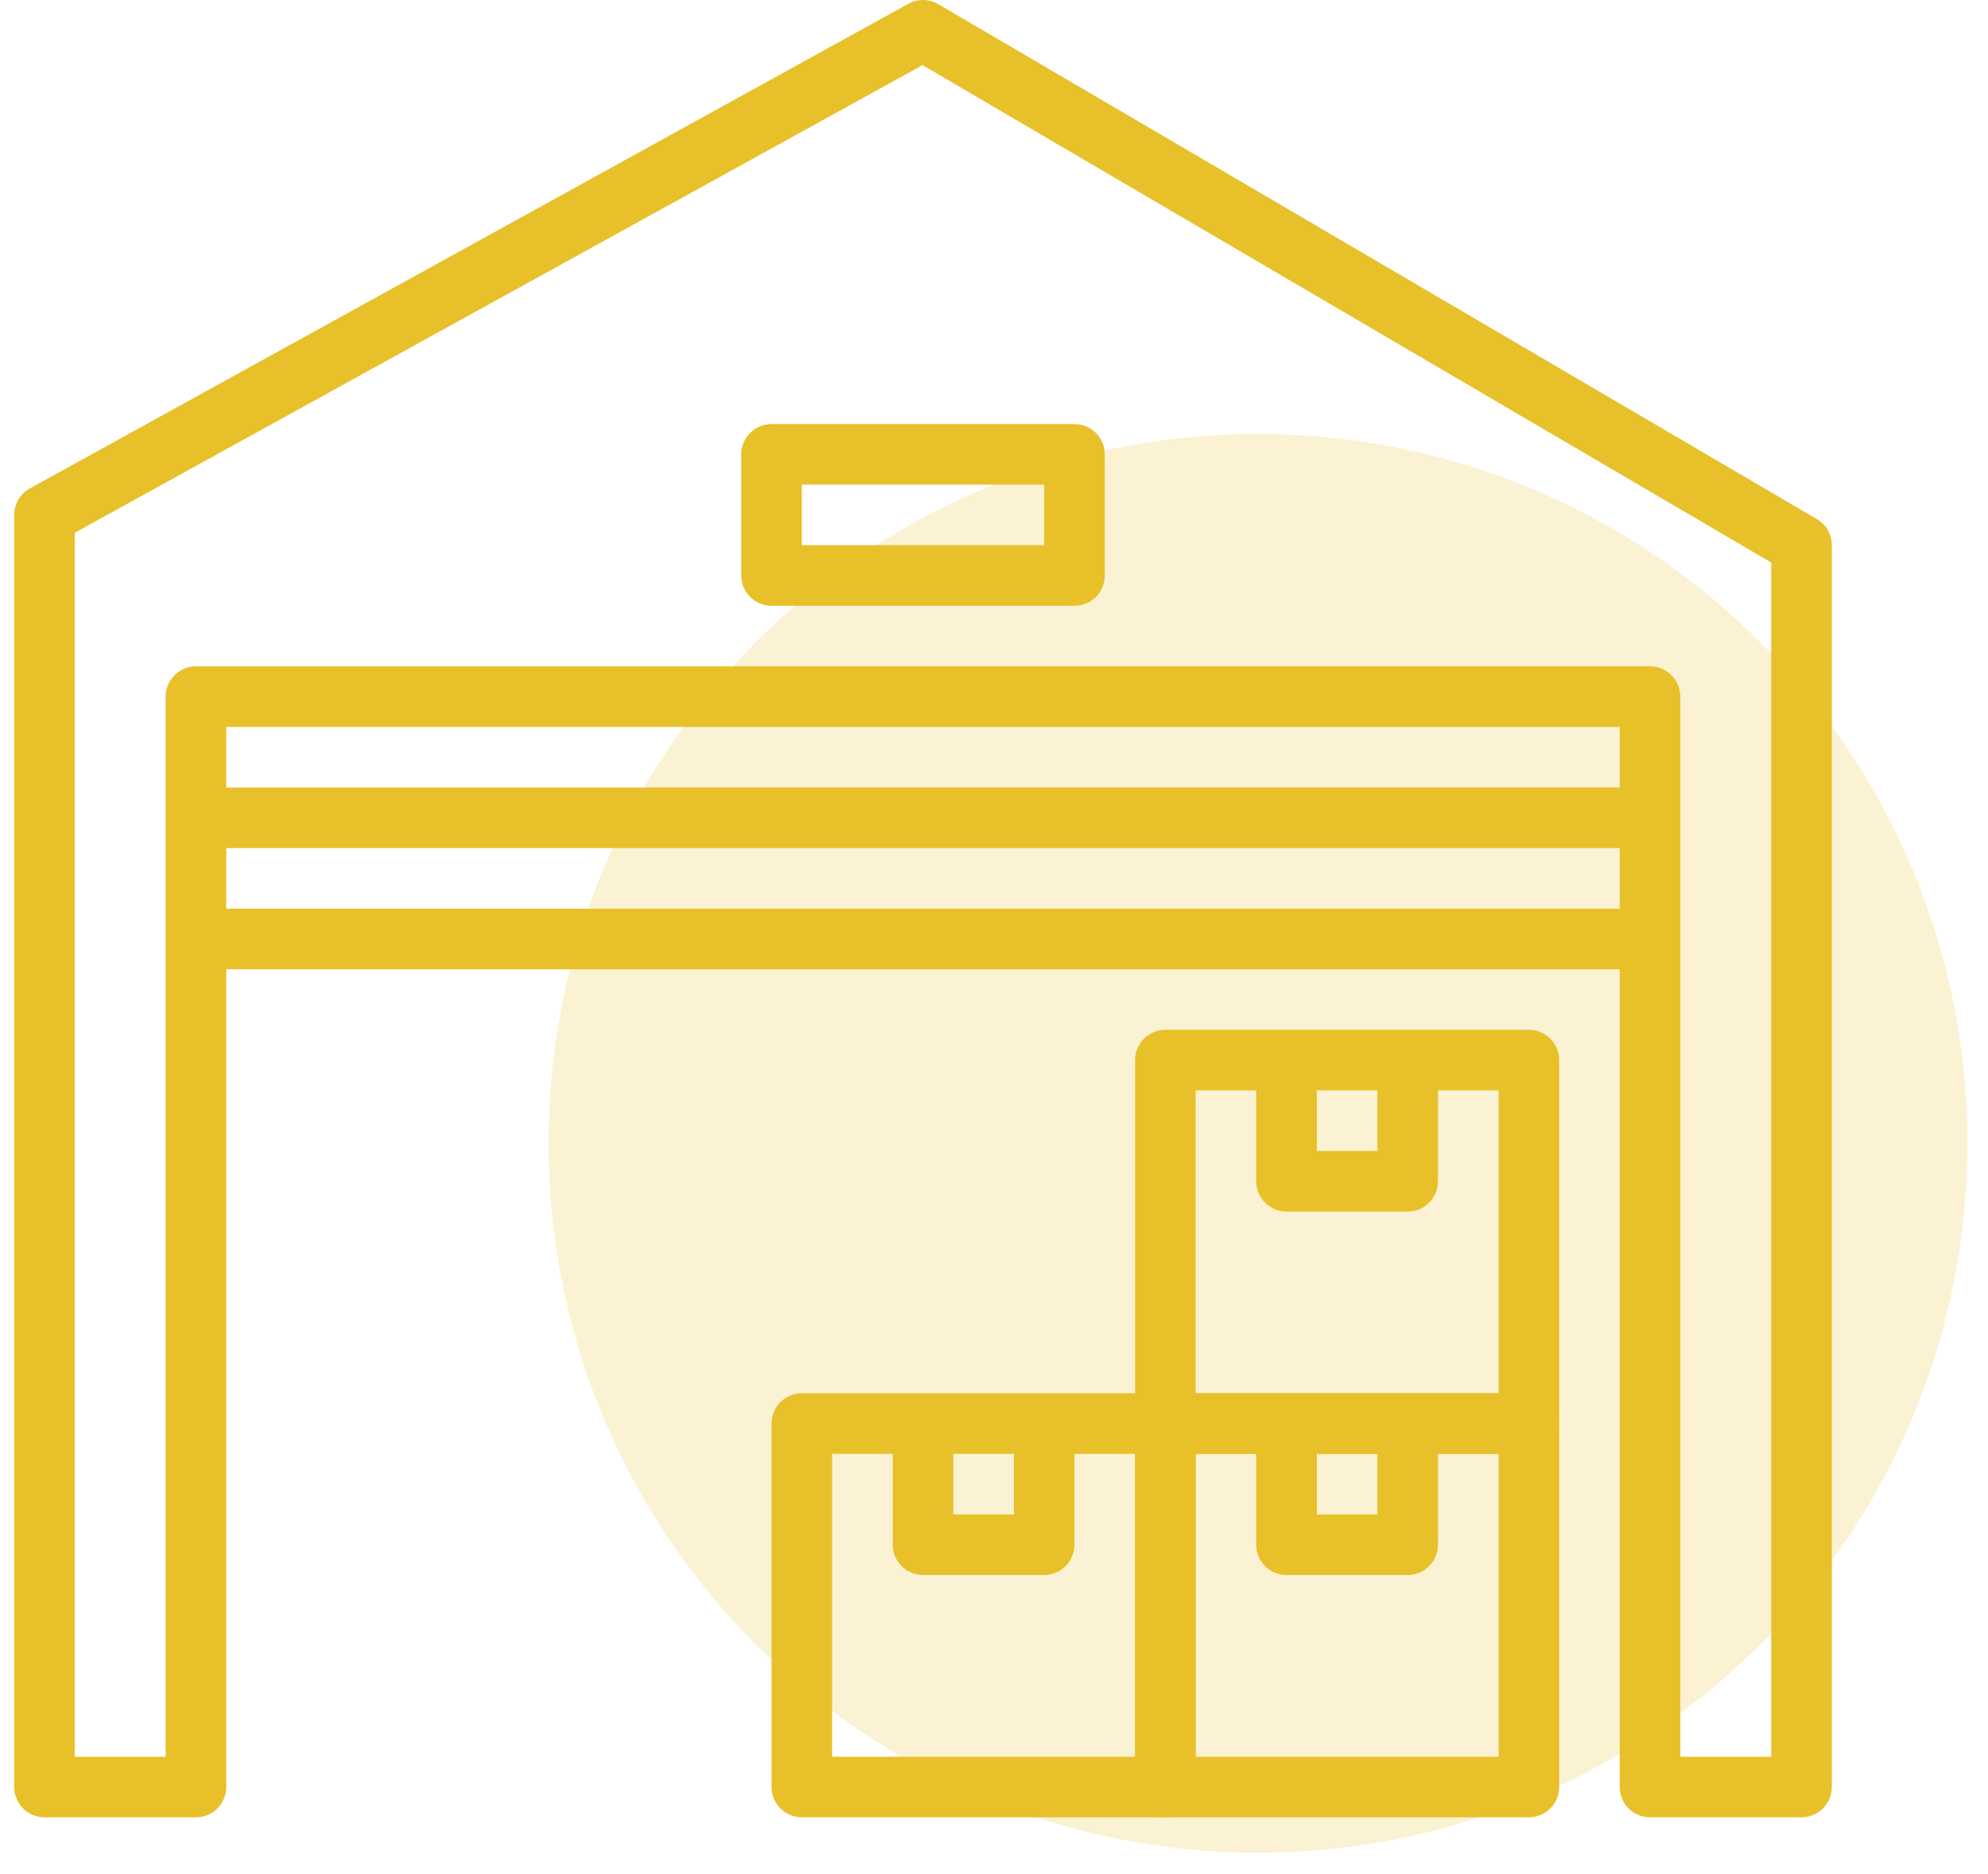 <svg width="70" height="66" viewBox="0 0 70 66" fill="none" xmlns="http://www.w3.org/2000/svg">
<path d="M44.294 65.247C58.091 65.247 69.276 54.062 69.276 40.264C69.276 26.467 58.091 15.282 44.294 15.282C30.497 15.282 19.312 26.467 19.312 40.264C19.312 54.062 30.497 65.247 44.294 65.247Z" fill="#E8C02A" fill-opacity="0.21"/>
<g clip-path="url(#clip0_201_16353)">
<path d="M63.973 18.28L33.04 0.147C32.88 0.053 32.699 0.003 32.514 0C32.329 -0.002 32.147 0.044 31.985 0.133L1.052 17.2C0.884 17.292 0.745 17.427 0.648 17.591C0.551 17.755 0.5 17.942 0.5 18.133V62.933C0.5 63.073 0.528 63.212 0.581 63.341C0.635 63.471 0.713 63.588 0.812 63.687C0.911 63.786 1.029 63.865 1.158 63.919C1.288 63.972 1.427 64 1.567 64H6.9C7.04 64 7.179 63.972 7.308 63.919C7.438 63.865 7.555 63.786 7.654 63.687C7.753 63.588 7.832 63.471 7.886 63.341C7.939 63.212 7.967 63.073 7.967 62.933V25.6H57.033V62.933C57.033 63.073 57.061 63.212 57.114 63.342C57.168 63.471 57.246 63.589 57.345 63.688C57.444 63.787 57.562 63.865 57.691 63.919C57.821 63.972 57.96 64 58.1 64H63.433C63.573 64 63.712 63.972 63.842 63.919C63.971 63.865 64.089 63.787 64.188 63.688C64.287 63.589 64.365 63.471 64.419 63.342C64.472 63.212 64.5 63.073 64.5 62.933V19.2C64.5 19.014 64.451 18.831 64.359 18.67C64.267 18.509 64.134 18.374 63.973 18.28ZM62.367 61.866H59.167V24.533C59.167 24.393 59.139 24.254 59.086 24.125C59.032 23.995 58.953 23.878 58.854 23.779C58.755 23.68 58.638 23.601 58.508 23.547C58.379 23.494 58.24 23.466 58.1 23.466H6.9C6.617 23.466 6.346 23.579 6.146 23.779C5.946 23.979 5.833 24.25 5.833 24.533V61.866H2.633V18.762L32.484 2.293L62.367 19.811V61.866Z" fill="#E8C02A"/>
<path d="M53.833 49.066H41.033C40.893 49.066 40.755 49.094 40.625 49.147C40.496 49.201 40.378 49.279 40.279 49.379C40.18 49.478 40.101 49.595 40.048 49.725C39.994 49.854 39.967 49.993 39.967 50.133V62.933C39.967 63.073 39.994 63.212 40.048 63.341C40.101 63.471 40.18 63.589 40.279 63.688C40.378 63.787 40.496 63.865 40.625 63.919C40.755 63.972 40.893 64 41.033 64H53.833C53.974 64 54.112 63.972 54.242 63.919C54.371 63.865 54.489 63.787 54.588 63.688C54.687 63.589 54.766 63.471 54.819 63.341C54.873 63.212 54.9 63.073 54.9 62.933V50.133C54.9 49.993 54.873 49.854 54.819 49.725C54.766 49.595 54.687 49.478 54.588 49.379C54.489 49.279 54.371 49.201 54.242 49.147C54.112 49.094 53.974 49.066 53.833 49.066ZM52.767 61.866H42.1V51.2H52.767V61.866Z" fill="#E8C02A"/>
<path d="M48.5 50.133V53.333H46.367V50.133H44.233V54.4C44.233 54.54 44.261 54.678 44.314 54.808C44.368 54.938 44.446 55.055 44.545 55.154C44.644 55.253 44.762 55.332 44.892 55.385C45.021 55.439 45.16 55.466 45.3 55.466H49.566C49.707 55.466 49.845 55.439 49.975 55.385C50.104 55.332 50.222 55.253 50.321 55.154C50.42 55.055 50.499 54.938 50.552 54.808C50.606 54.678 50.633 54.54 50.633 54.4V50.133H48.5ZM41.033 49.066H28.233C28.093 49.066 27.955 49.094 27.825 49.148C27.696 49.201 27.578 49.28 27.479 49.379C27.38 49.478 27.301 49.595 27.248 49.725C27.194 49.854 27.167 49.993 27.167 50.133V62.933C27.167 63.073 27.194 63.212 27.248 63.341C27.301 63.471 27.38 63.588 27.479 63.687C27.578 63.786 27.696 63.865 27.825 63.919C27.955 63.972 28.093 64 28.233 64H41.033C41.173 64 41.312 63.972 41.442 63.919C41.571 63.865 41.689 63.787 41.788 63.688C41.887 63.589 41.965 63.471 42.019 63.341C42.073 63.212 42.1 63.073 42.1 62.933V50.133C42.1 49.993 42.073 49.854 42.019 49.725C41.965 49.595 41.887 49.478 41.788 49.379C41.689 49.279 41.571 49.201 41.442 49.147C41.312 49.094 41.173 49.066 41.033 49.066ZM39.967 61.866H29.3V51.2H39.967V61.866Z" fill="#E8C02A"/>
<path d="M35.7 50.133V53.333H33.567V50.133H31.433V54.4C31.433 54.54 31.461 54.678 31.514 54.808C31.568 54.937 31.647 55.055 31.746 55.154C31.845 55.253 31.962 55.332 32.092 55.385C32.221 55.439 32.36 55.466 32.5 55.466H36.767C36.907 55.466 37.045 55.439 37.175 55.385C37.304 55.332 37.422 55.253 37.521 55.154C37.62 55.055 37.699 54.937 37.752 54.808C37.806 54.678 37.833 54.54 37.833 54.4V50.133H35.7ZM53.834 36.266H41.033C40.893 36.266 40.755 36.294 40.625 36.347C40.496 36.401 40.378 36.479 40.279 36.578C40.18 36.678 40.101 36.795 40.048 36.925C39.994 37.054 39.967 37.193 39.967 37.333V50.133C39.967 50.273 39.994 50.412 40.048 50.541C40.101 50.671 40.18 50.788 40.279 50.888C40.378 50.987 40.496 51.065 40.625 51.119C40.755 51.172 40.893 51.2 41.033 51.2H53.834C53.974 51.2 54.112 51.172 54.242 51.119C54.371 51.065 54.489 50.987 54.588 50.888C54.687 50.788 54.766 50.671 54.819 50.541C54.873 50.412 54.9 50.273 54.9 50.133V37.333C54.9 37.193 54.873 37.054 54.819 36.925C54.766 36.795 54.687 36.678 54.588 36.578C54.489 36.479 54.371 36.401 54.242 36.347C54.112 36.294 53.974 36.266 53.834 36.266ZM52.767 49.066H42.1V38.4H52.767V49.066Z" fill="#E8C02A"/>
<path d="M48.5 37.333V40.533H46.367V37.333H44.233V41.6C44.233 41.74 44.261 41.879 44.314 42.008C44.368 42.138 44.446 42.255 44.545 42.354C44.644 42.453 44.762 42.532 44.891 42.585C45.021 42.639 45.16 42.666 45.3 42.666H49.566C49.706 42.666 49.845 42.639 49.975 42.585C50.104 42.532 50.222 42.453 50.321 42.354C50.42 42.255 50.498 42.138 50.552 42.008C50.606 41.879 50.633 41.74 50.633 41.6V37.333H48.5ZM6.9 32H58.1V34.133H6.9V32ZM6.9 27.733H58.1V29.866H6.9V27.733ZM37.833 14.933H27.167C26.884 14.933 26.613 15.046 26.413 15.246C26.212 15.446 26.1 15.717 26.1 16V20.266C26.1 20.549 26.212 20.82 26.413 21.02C26.613 21.221 26.884 21.333 27.167 21.333H37.833C37.973 21.333 38.112 21.305 38.242 21.252C38.371 21.198 38.489 21.12 38.588 21.021C38.687 20.922 38.765 20.804 38.819 20.675C38.872 20.545 38.9 20.406 38.9 20.266V16C38.9 15.86 38.872 15.721 38.819 15.591C38.765 15.462 38.687 15.345 38.588 15.245C38.489 15.146 38.371 15.068 38.242 15.014C38.112 14.961 37.973 14.933 37.833 14.933ZM36.767 19.2H28.233V17.067H36.767V19.2Z" fill="#E8C02A"/>
</g>
<defs>
<clipPath id="clip0_201_16353">
<rect width="64" height="64" fill="white" transform="translate(0.5)"/>
</clipPath>
</defs>
</svg>
